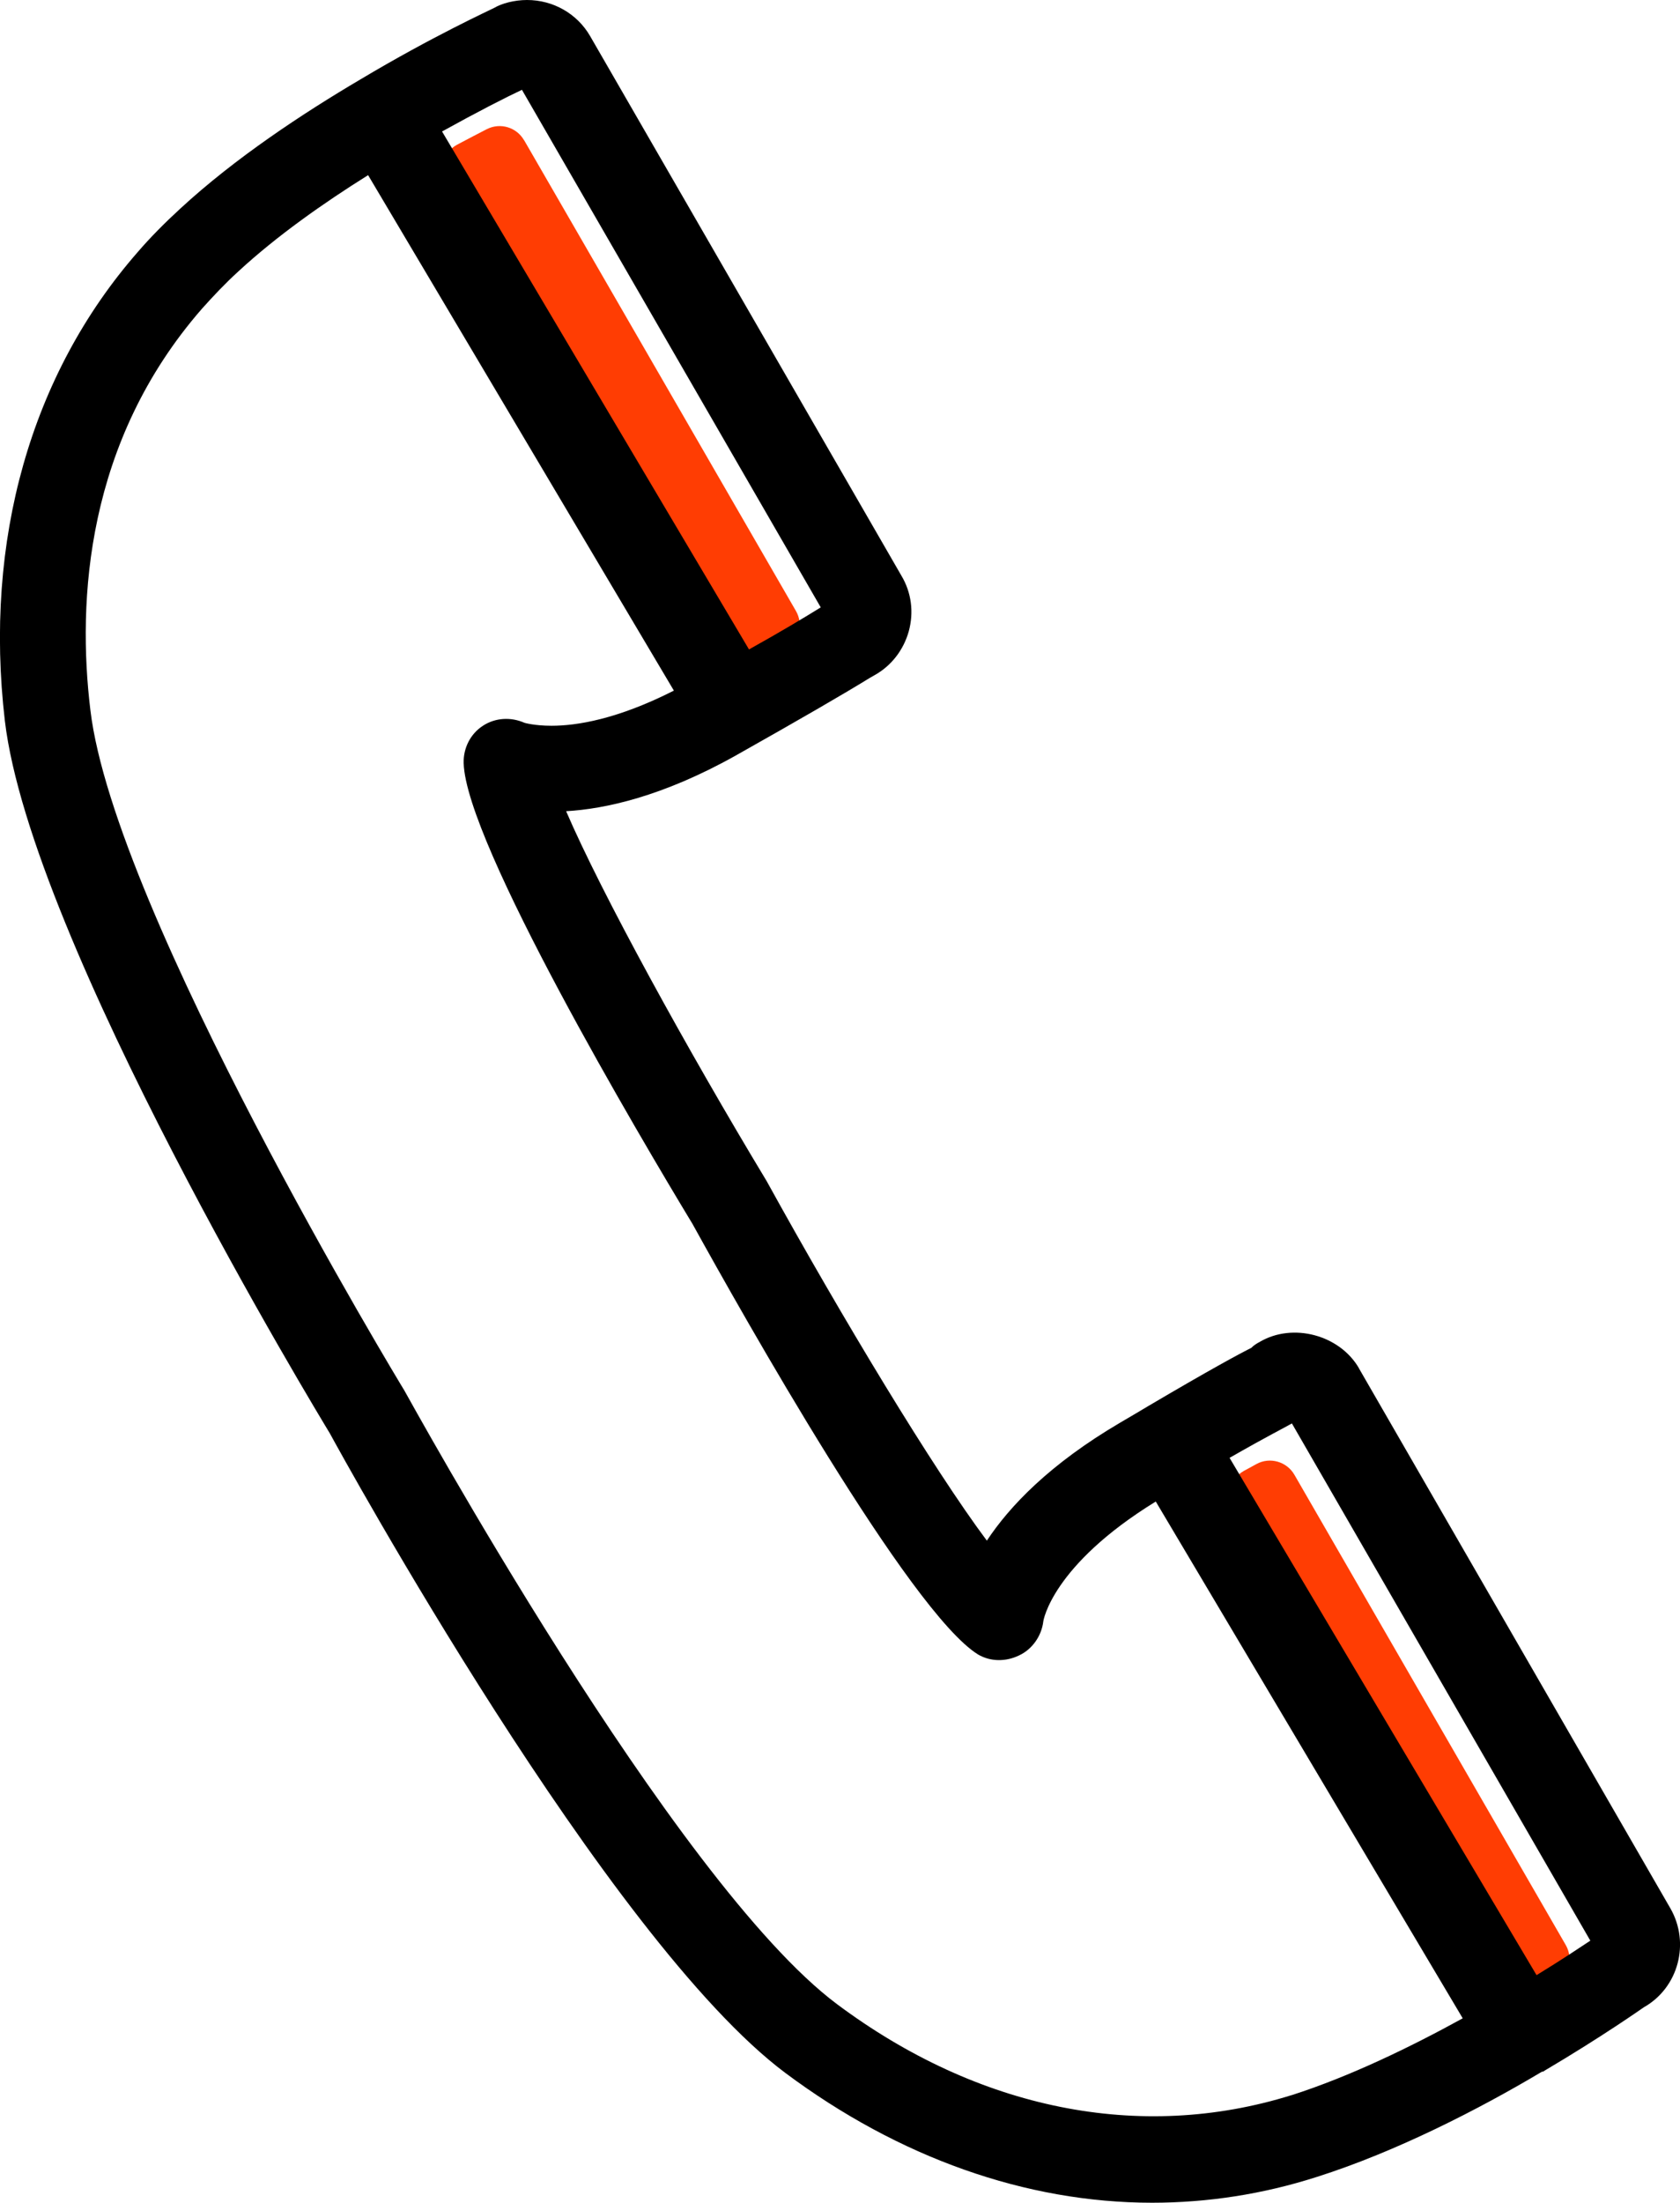 <svg xmlns="http://www.w3.org/2000/svg" id="Camada_2" data-name="Camada 2" viewBox="0 0 114.28 149.78"><defs><style>      .cls-1 {        fill: #000;      }      .cls-1, .cls-2 {        stroke-width: 0px;      }      .cls-2 {        fill: #ff3d03;      }    </style></defs><g id="Camada_1-2" data-name="Camada 1"><path class="cls-2" d="M35.65,9.53l18.49,32.01c.53.91.23,2.07-.67,2.61-.48.29-1.02.6-1.61.94-.91.52-2.08.22-2.61-.69L30.34,12.52c-.56-.94-.21-2.16.75-2.68.76-.4,1.44-.76,2.03-1.06.91-.46,2.02-.13,2.53.76ZM102.77,134.47l-18.88-31.79c-.55-.93-.22-2.14.72-2.66.32-.18.61-.33.86-.47.91-.5,2.06-.17,2.58.73l18.46,31.98c.51.89.24,2.02-.62,2.57-.14.09-.29.19-.44.29-.91.59-2.13.29-2.69-.64Z"></path><path class="cls-1" d="M92.45,93.05c-1.31-2.28-4.5-3.13-6.75-1.81-.23.12-.44.26-.58.41-.82.41-2.77,1.46-6.98,3.94-.58.35-1.23.73-1.93,1.14-4.82,2.83-7.54,5.7-9.08,8.03-3.65-4.88-9.87-15.19-14.98-24.45-5.43-9-11.24-19.57-13.64-25.15,2.63-.15,6.54-.99,11.51-3.77,4.35-2.45,7.39-4.21,9.14-5.29l.35-.2c1.14-.64,1.96-1.72,2.31-2.98.35-1.29.18-2.63-.5-3.77L40.14,2.45c-.88-1.52-2.51-2.45-4.29-2.45-.85,0-1.72.23-2.22.53-.29.15-4.24,1.96-9.08,4.85-3.97,2.34-8.56,5.37-12.27,8.79-1.08.99-2.07,1.99-2.92,2.98C2.09,25.47-1.1,36.77.33,49.01c1.78,14.98,21.35,47.2,22.11,48.46.76,1.4,18.9,34.46,30.99,43.49,7.71,5.75,16.36,8.82,24.94,8.82,3.77,0,7.54-.58,11.19-1.75,5.43-1.72,11.1-4.64,15.33-7.16.03,0,.09,0,.12-.03s.06-.03.09-.06c3.91-2.31,6.6-4.21,6.72-4.29,2.37-1.34,3.15-4.38,1.81-6.72l-21.18-36.71ZM35.5,6.1l20.33,35.2c-1.08.67-2.69,1.64-4.88,2.86L30.07,8.94c2.42-1.34,4.38-2.34,5.43-2.83ZM87.84,142.47c-10.31,3.21-21.32.96-30.9-6.19-11.1-8.29-29.18-41.3-29.44-41.74-.2-.32-19.71-32.51-21.35-46.24-.91-7.48-.29-18.28,7.59-27.31.76-.85,1.58-1.72,2.48-2.54,2.6-2.4,5.78-4.64,8.82-6.54l20.8,35.05c-3.86,1.96-6.63,2.39-8.32,2.39-1.17,0-1.84-.2-1.84-.2-.93-.41-1.99-.35-2.83.2-.85.55-1.34,1.52-1.31,2.54.15,5.43,12,25.44,15.57,31.34,3.39,6.13,14.78,26.4,19.42,29.27.85.5,1.9.5,2.8.06.88-.41,1.52-1.31,1.64-2.31,0-.03.58-3.8,7.65-8.15l20.88,35.14c-3.56,1.96-7.71,3.97-11.65,5.23ZM104.52,134.3l-20.88-35.17c2.6-1.49,3.83-2.1,4.24-2.34l20.3,35.17c-.67.44-1.96,1.31-3.65,2.34Z"></path></g></svg>